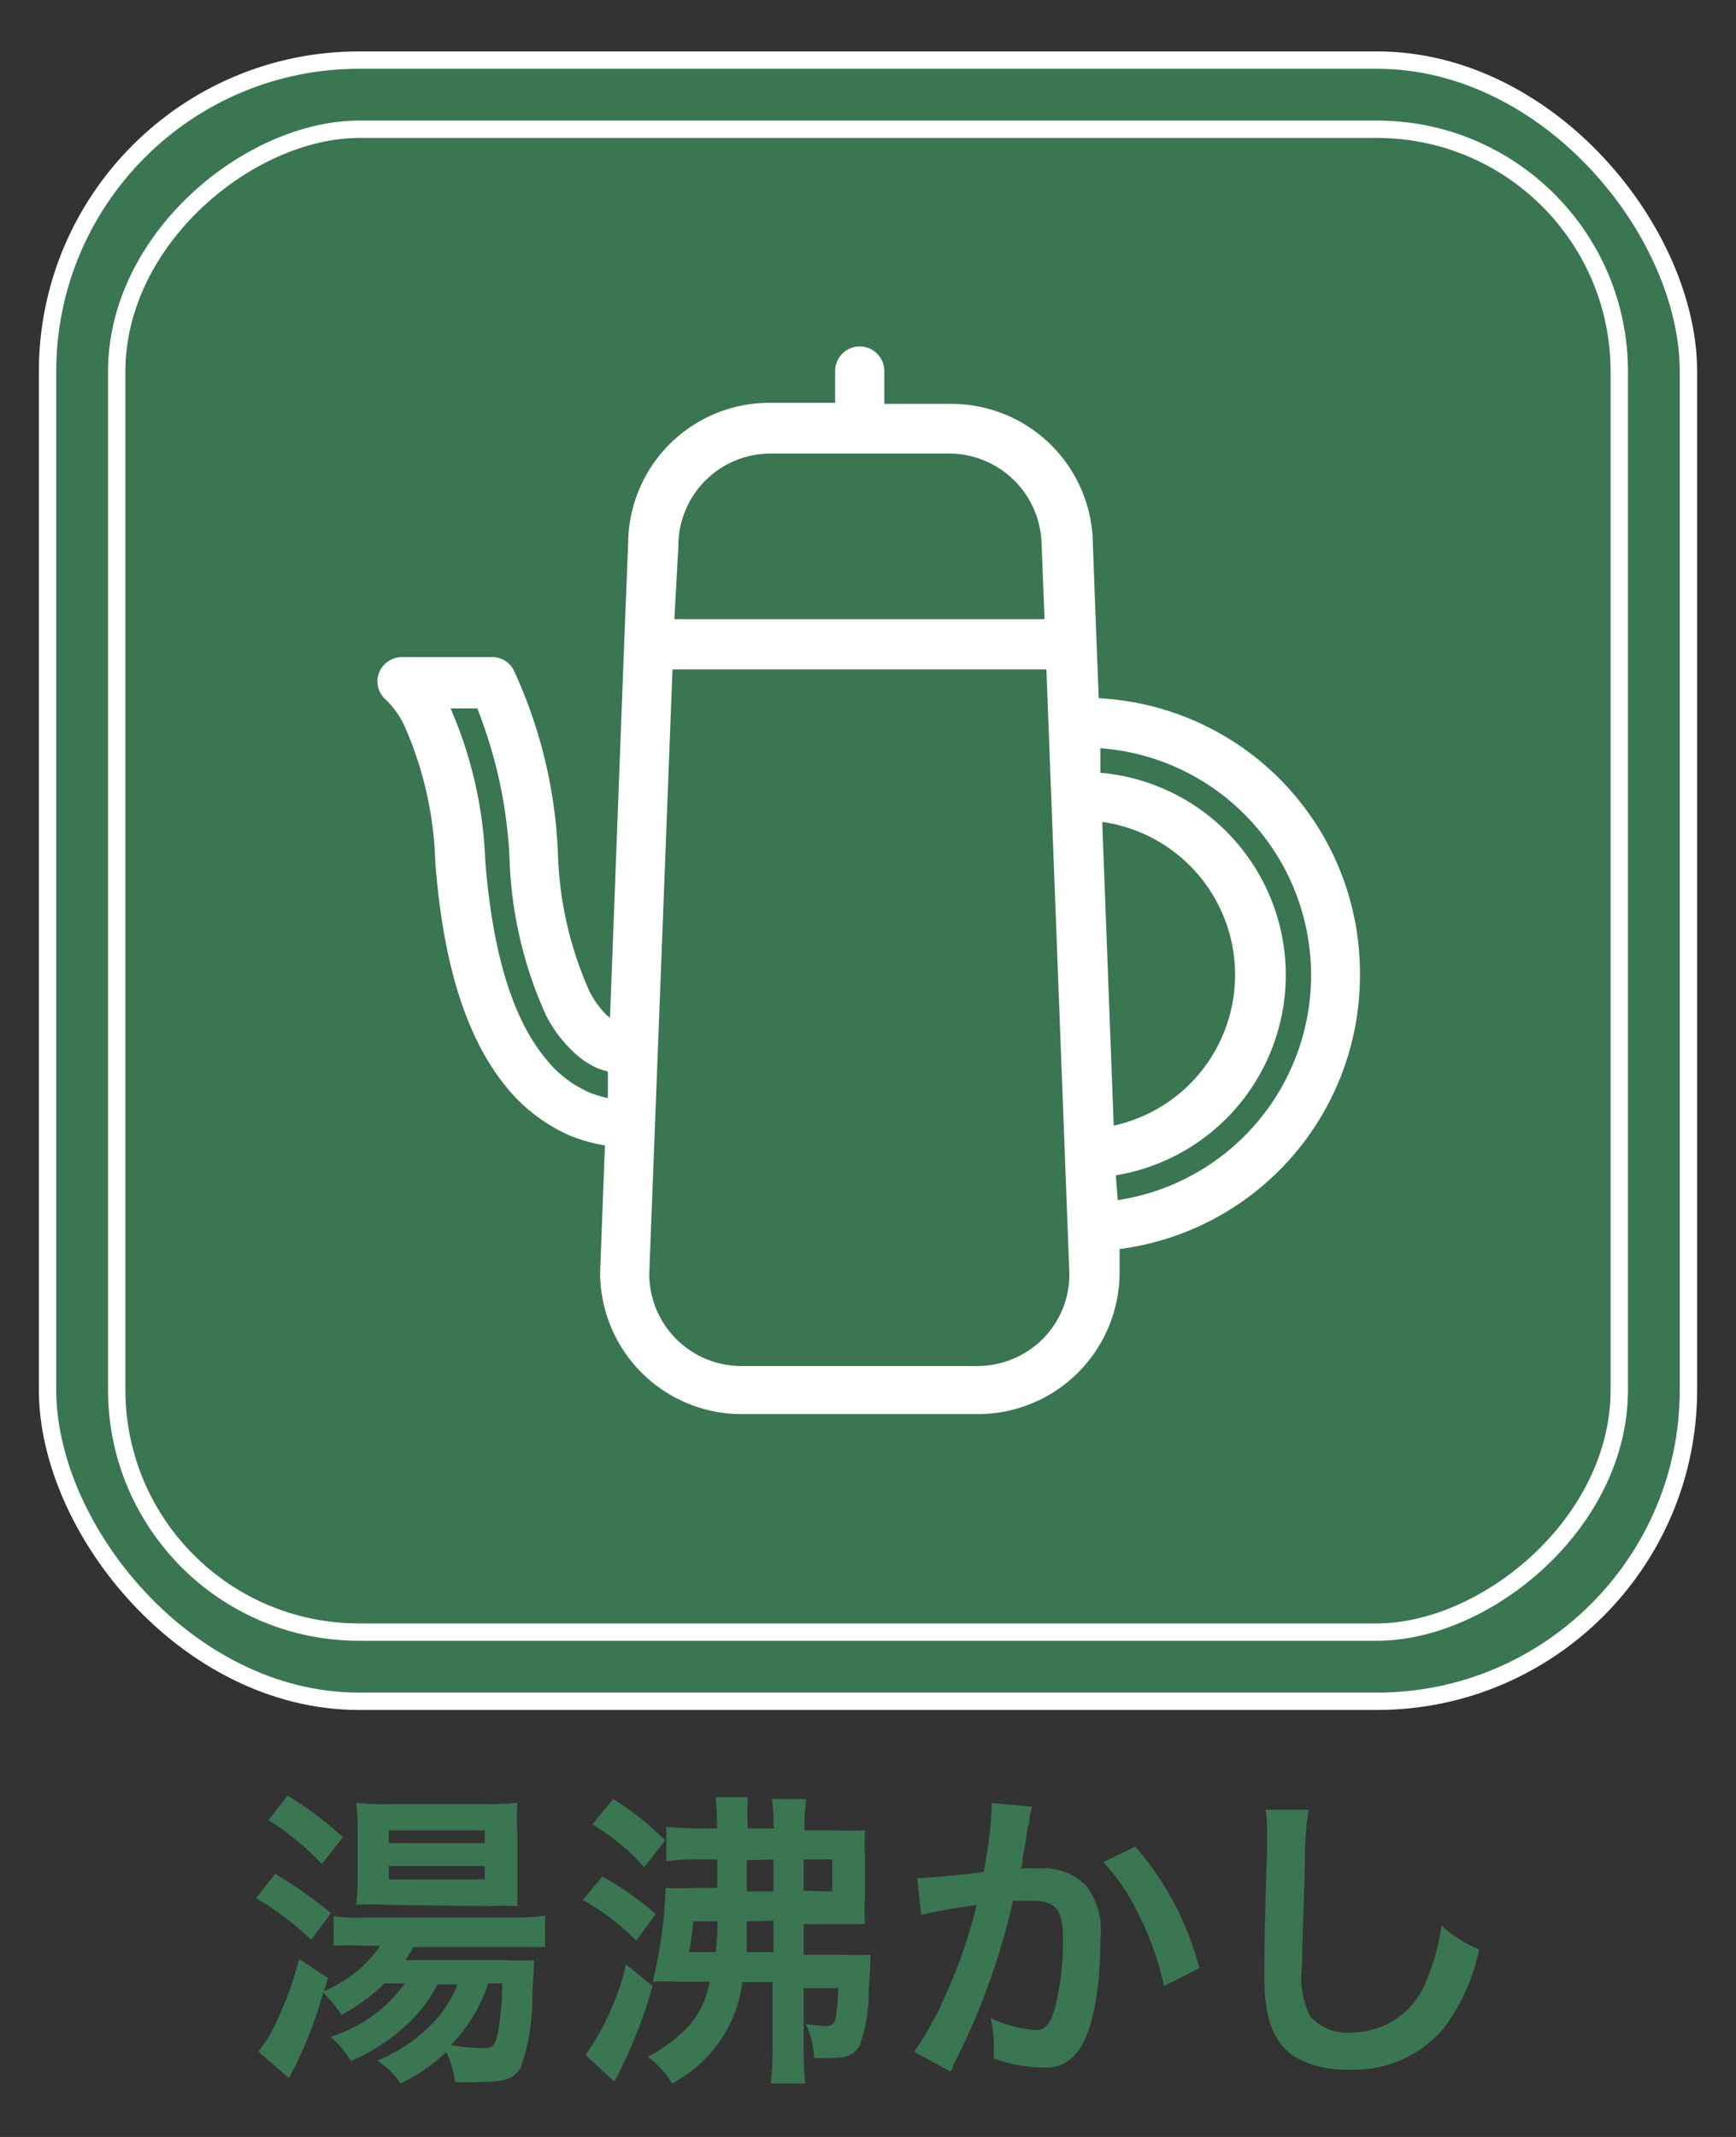 <?xml version="1.0" encoding="UTF-8"?> <svg xmlns="http://www.w3.org/2000/svg" viewBox="0 0 65 80"><rect x="0" y="0" width="65" height="80" fill="#333333" stroke="none"/><defs><style>.cls-1{fill:#3a7652;}.cls-2{fill:none;stroke:#fff;stroke-miterlimit:10;stroke-width:0.65px;}.cls-3{fill:#fff;}</style></defs><title>アートボード 44 のコピー 4</title><g id="レイヤー_1" data-name="レイヤー 1"><rect class="cls-1" x="1.78" y="2.25" width="61.44" height="61.44" rx="11.66"></rect><path class="cls-1" d="M10.3,70.15a16.68,16.68,0,0,1,2.09,1.47l-.74,1a11.61,11.61,0,0,0-2.06-1.56Zm6.08,4.14a5.33,5.33,0,0,1-1.25,1.6,7.12,7.12,0,0,1-2,1.27,3.47,3.47,0,0,0-.75-.91,5.38,5.38,0,0,0,2.78-2h-.76a6.92,6.92,0,0,1-1.62,1.18,4.58,4.58,0,0,0-.68-.83,15.34,15.34,0,0,1-1,2.65c-.16.33-.18.35-.28.55l-1.15-1A4,4,0,0,0,10.2,76a13,13,0,0,0,1-2.66l1.08.71-.15.49a4.83,4.83,0,0,0,2.11-1.7h-.61a11.31,11.31,0,0,0-1.14,0V71.74a6.92,6.92,0,0,0,1.1.05h5.59a9.26,9.26,0,0,0,1.23-.07v1.17c-.32,0-.7,0-1.22,0H15.48a5,5,0,0,1-.31.49H19a7.67,7.67,0,0,0,1,0c0,.08,0,.08-.07,1.29a7.75,7.75,0,0,1-.43,2.72c-.21.41-.58.55-1.46.55a8,8,0,0,1-1,0,3.65,3.65,0,0,0-.33-1.12A6.76,6.76,0,0,1,15,78a3.22,3.22,0,0,0-.87-.86A6.07,6.07,0,0,0,16,75.94a4.46,4.46,0,0,0,1.13-1.65Zm-5.61-7.07a13.36,13.36,0,0,1,2.07,1.56l-.79,1a10.2,10.2,0,0,0-2-1.64Zm3.65,4.09a7.69,7.69,0,0,0-1.08,0,10,10,0,0,0,.05-1.13V68.55a7.9,7.9,0,0,0-.05-1.06,9.26,9.26,0,0,0,1.18.05h3.6a10.22,10.22,0,0,0,1.25-.05,11.25,11.25,0,0,0,0,1.15v1.6c0,.47,0,.8,0,1.12a8.11,8.11,0,0,0-1.05,0ZM14.56,69h3.59v-.48H14.56Zm0,1.36h3.59v-.5H14.56Zm3.72,3.89a5.72,5.72,0,0,1-1.41,2.31,8,8,0,0,0,1.24.12c.34,0,.45-.13.54-.62a12.18,12.18,0,0,0,.16-1.81Z"></path><path class="cls-1" d="M22.55,70.25a11.82,11.82,0,0,1,2,1.4l-.73,1a8.49,8.49,0,0,0-2-1.52Zm1.88,4.1A17.72,17.72,0,0,1,23,77.93l-1.08-1a9.61,9.61,0,0,0,1.52-3.39Zm-1.47-7a10.72,10.72,0,0,1,1.95,1.55l-.79,1a8.24,8.24,0,0,0-1.94-1.6Zm6,1a5.59,5.59,0,0,0-.06-1h1.29a7.37,7.37,0,0,0-.07,1.06v.11h1.18a10.68,10.68,0,0,0,1.09,0,6,6,0,0,0,0,.91v1.6a6.53,6.53,0,0,0,0,1c-.3,0-.52,0-1.05,0H30.09v1.15h1.5a9.62,9.62,0,0,0,1,0c0,.14,0,.35-.06,1.29a6.45,6.45,0,0,1-.33,2.09c-.19.35-.47.48-1,.48a5.12,5.12,0,0,1-.72,0,3.34,3.34,0,0,0-.31-1.27,6.38,6.38,0,0,0,.75.08.32.32,0,0,0,.35-.22,6,6,0,0,0,.11-1.2H30.09v2.33A11.83,11.83,0,0,0,30.15,78H28.86a12.61,12.61,0,0,0,.07-1.43V74.2H27.8A5,5,0,0,1,25.16,78a3.18,3.18,0,0,0-.91-1,5.53,5.53,0,0,0,1.65-1.28,3.48,3.48,0,0,0,.67-1.53H25.44a9.74,9.74,0,0,0-1,0,17.21,17.21,0,0,0,.48-3.51,10.1,10.1,0,0,0,1.08,0h.85V69.61h-.7a7.8,7.8,0,0,0-1.2.07V68.39a11.06,11.06,0,0,0,1.2.06h.7a10.44,10.44,0,0,0-.06-1.17H28A9.09,9.09,0,0,0,28,68.45h1Zm-3,3.58a10.28,10.28,0,0,1-.16,1.15h1c.05-.54.05-.63.07-1.15Zm2,0c0,.52,0,.53,0,1.15h1V71.9Zm0-2.29v1.17h1V69.61Zm3.2,1.17V69.61H30.09v1.17Z"></path><path class="cls-1" d="M38.65,67.64a2.63,2.63,0,0,0-.1.36c0,.15,0,.21-.06.39s0,.25-.2,1.12c0,.26,0,.28-.08.44a7.17,7.17,0,0,1,.72,0,2.23,2.23,0,0,1,1.72.62,2.8,2.8,0,0,1,.55,2.06c0,2-.34,3.6-.9,4.24a1.45,1.45,0,0,1-1.29.53,5.57,5.57,0,0,1-1.8-.34q0-.34,0-.51a4.53,4.53,0,0,0-.12-1,4.83,4.83,0,0,0,1.7.45c.34,0,.53-.22.7-.79a10.22,10.22,0,0,0,.31-2.66c0-1.07-.27-1.39-1.19-1.39-.24,0-.41,0-.68,0a24.23,24.23,0,0,1-.71,2.53A24.82,24.82,0,0,1,35.85,77l-.17.35c0,.07,0,.09-.1.2l-1.35-.74a12.42,12.42,0,0,0,1.21-2.2,19.34,19.34,0,0,0,1.13-3.29,19.45,19.45,0,0,0-2.08.37l-.14-1.38c.43,0,1.84-.14,2.48-.23a17.77,17.77,0,0,0,.3-2.35v-.23Zm3.86,1.49a11.33,11.33,0,0,1,2.4,4.55l-1.33.67a10.46,10.46,0,0,0-.93-2.64,7.76,7.76,0,0,0-1.34-2Z"></path><path class="cls-1" d="M49,67.75a11.27,11.27,0,0,0-.14,1.58c0,1.08-.11,3.45-.11,4.28a3.26,3.26,0,0,0,.3,1.87,1.84,1.84,0,0,0,1.56.61,3,3,0,0,0,2.82-2,7.85,7.85,0,0,0,.54-2,4.93,4.93,0,0,0,1.41.89A7.23,7.23,0,0,1,54,76a4.41,4.41,0,0,1-3.49,1.48A3.79,3.79,0,0,1,48.48,77c-.8-.53-1.14-1.43-1.14-3,0-.61,0-1.77.1-4.7,0-.35,0-.59,0-.76a5.08,5.08,0,0,0-.05-.79Z"></path><rect class="cls-2" x="1.78" y="2.25" width="61.44" height="61.44" rx="11.66"></rect><rect class="cls-2" x="4.37" y="4.84" width="56.26" height="56.26" rx="9.07" transform="translate(65.47 0.47) rotate(90)"></rect><path id="_33" data-name="33" class="cls-3" d="M19.24,25.1a.9.9,0,0,0-.82-.5H15.05a.93.93,0,0,0-.86.59.91.91,0,0,0,.25,1,3.32,3.32,0,0,1,.68.93A13.6,13.6,0,0,1,16.3,32.3h0c.32,4.08,1.26,6.69,2.67,8.41h0a6.38,6.38,0,0,0,2.34,1.79,6,6,0,0,0,1.34.38l-.18,4.76v0a5.3,5.3,0,0,0,5.3,5.3h8.84a5.31,5.31,0,0,0,5.31-5.3v0l0-.88a10.33,10.33,0,0,0,9-10.28h0a10.31,10.31,0,0,0-9.78-10.34l-.08-2h0l-.14-3.76h0a5.3,5.3,0,0,0-5.3-5.26H33.11V13.89a.92.92,0,1,0-1.84,0v1.19H28.82a5.29,5.29,0,0,0-5.3,5.26h0l-.15,3.76h0l-.53,14-.13-.1a3.65,3.65,0,0,1-.64-.89,13.6,13.6,0,0,1-1.18-5.16h0A18,18,0,0,0,19.24,25.1ZM22.4,40a2.47,2.47,0,0,0,.36.11l0,1a4.13,4.13,0,0,1-.69-.21h0a4.27,4.27,0,0,1-1.64-1.27h0c-1.07-1.29-1.95-3.51-2.26-7.39h0a15.74,15.74,0,0,0-1.3-5.72h1a17.42,17.42,0,0,1,1.21,5.65h0A15.34,15.34,0,0,0,20.44,38h0a4.91,4.91,0,0,0,1,1.35,3.16,3.16,0,0,0,.95.65Zm3-19.56v0a3.45,3.45,0,0,1,3.46-3.46h6.75A3.47,3.47,0,0,1,39,20.38v0l.11,2.8H25.25ZM36.61,51.14H27.77a3.45,3.45,0,0,1-3.46-3.46l.87-22.62h14l.86,22.63a3.43,3.43,0,0,1-1,2.44A3.48,3.48,0,0,1,36.61,51.14Zm4.66-20.37a5.78,5.78,0,0,1,.43,11.37ZM41.78,44a7.6,7.6,0,0,0-.58-15.07l0-.92a8.52,8.52,0,0,1,.65,16.92Z"></path></g></svg> 